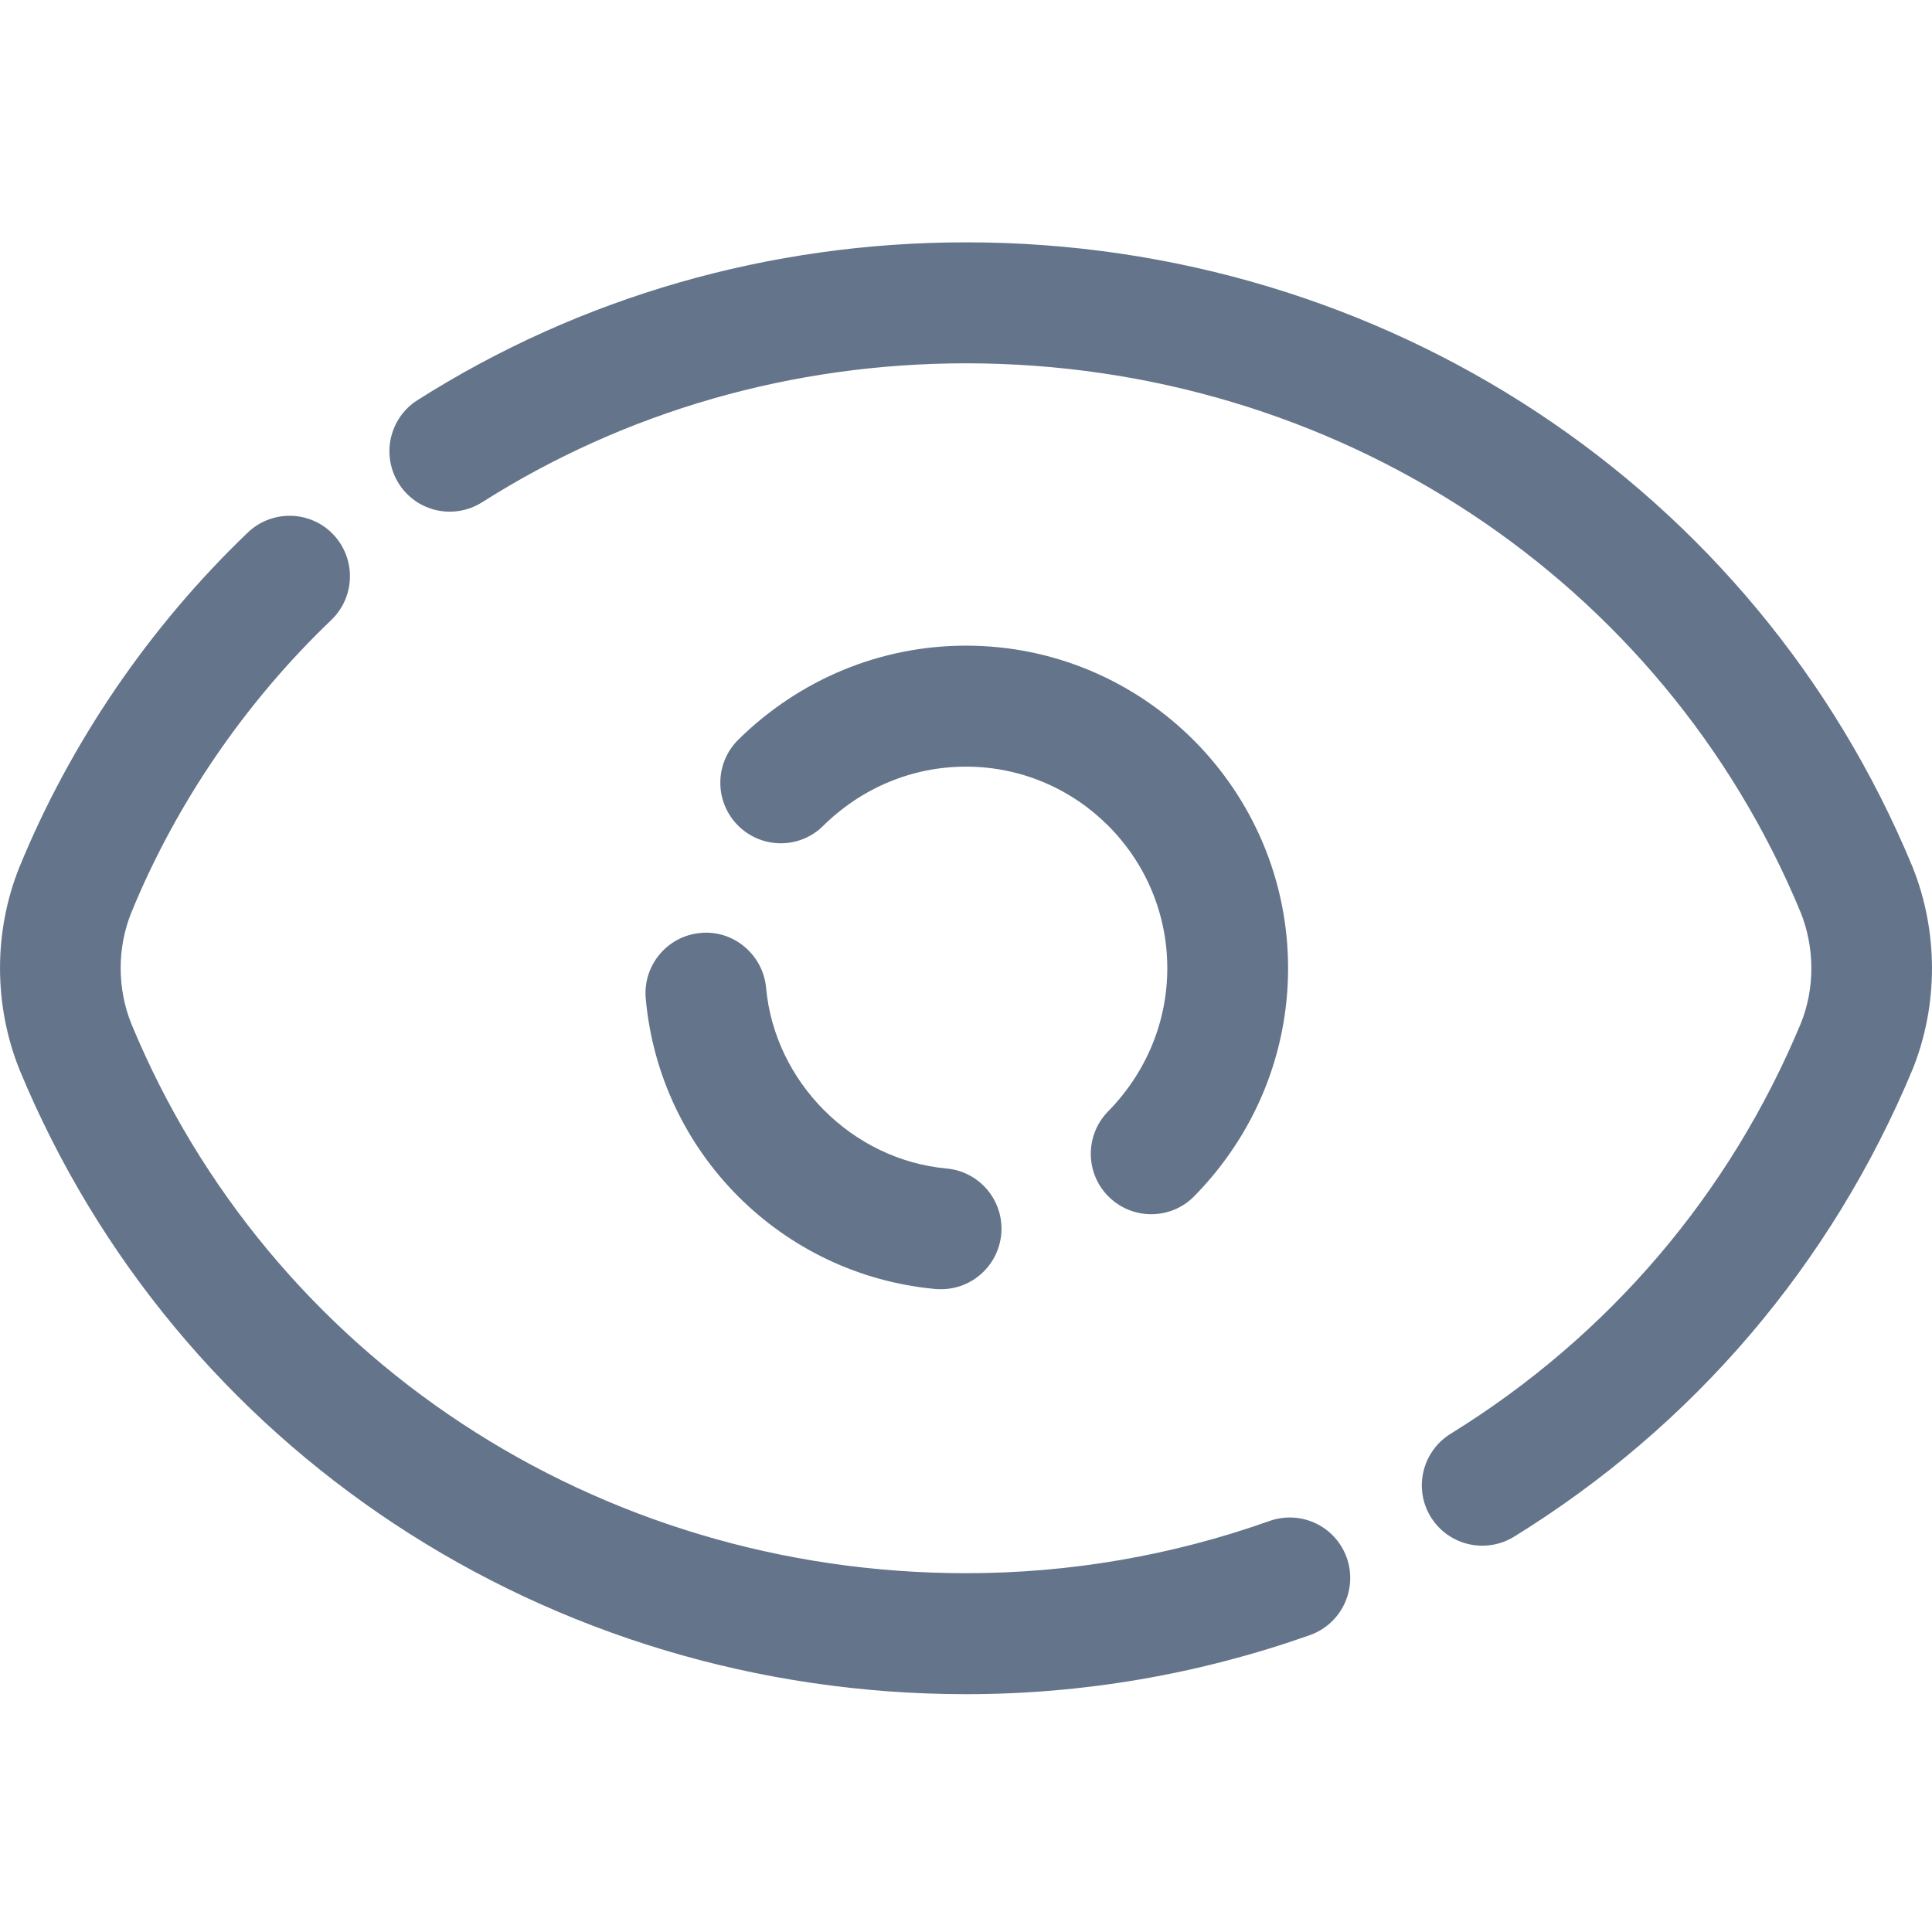 <svg width="21" height="21" viewBox="0 0 21 21" fill="none" xmlns="http://www.w3.org/2000/svg">
<g clip-path="url(#clip0_176_3581)">
<path d="M10.5 18.415C5.956 18.415 1.918 15.751 0.212 11.627C-0.07 10.924 -0.07 10.125 0.21 9.428C0.765 8.071 1.623 6.813 2.694 5.788C2.956 5.538 3.372 5.547 3.622 5.809C3.872 6.072 3.863 6.488 3.601 6.739C2.662 7.637 1.91 8.739 1.426 9.923C1.273 10.304 1.273 10.745 1.428 11.129C2.927 14.754 6.488 17.1 10.5 17.1C11.628 17.1 12.739 16.909 13.8 16.532C14.144 16.412 14.517 16.59 14.639 16.933C14.759 17.276 14.581 17.651 14.238 17.773C13.036 18.198 11.778 18.415 10.5 18.415Z" fill="#64748B"/>
<path d="M10.23 14.013C10.21 14.013 10.189 14.013 10.169 14.011C8.496 13.858 7.171 12.531 7.019 10.855C6.986 10.493 7.253 10.174 7.613 10.141C7.969 10.105 8.293 10.374 8.327 10.736C8.42 11.763 9.263 12.607 10.288 12.701C10.65 12.734 10.916 13.053 10.883 13.415C10.851 13.757 10.565 14.013 10.23 14.013Z" fill="#64748B"/>
<path d="M16.112 16.801C15.892 16.801 15.677 16.691 15.552 16.489C15.362 16.18 15.459 15.776 15.767 15.585C17.485 14.524 18.802 12.981 19.575 11.122C19.727 10.745 19.727 10.304 19.573 9.919C18.073 6.295 14.511 3.949 10.5 3.949C8.615 3.949 6.797 4.471 5.241 5.459C4.934 5.653 4.529 5.564 4.335 5.257C4.141 4.95 4.232 4.544 4.537 4.35C6.305 3.227 8.366 2.634 10.5 2.634C15.044 2.634 19.082 5.298 20.788 9.422C21.07 10.124 21.07 10.924 20.79 11.621C19.907 13.742 18.409 15.498 16.456 16.704C16.348 16.77 16.229 16.801 16.112 16.801Z" fill="#64748B"/>
<path d="M12.513 13.198C12.347 13.198 12.181 13.135 12.053 13.01C11.794 12.755 11.791 12.339 12.045 12.08C12.46 11.657 12.688 11.105 12.688 10.524C12.688 9.316 11.706 8.333 10.5 8.333C9.92 8.333 9.369 8.561 8.947 8.977C8.69 9.232 8.274 9.229 8.018 8.969C7.764 8.71 7.767 8.294 8.026 8.039C8.695 7.381 9.574 7.018 10.5 7.018C12.431 7.018 14.001 8.59 14.001 10.524C14.001 11.452 13.639 12.332 12.981 13.002C12.853 13.133 12.683 13.198 12.513 13.198Z" fill="#64748B"/>
</g>
<defs>
<clipPath id="clip0_176_3581">
<rect width="21" height="21" fill="white"/>
</clipPath>
</defs>
</svg>
